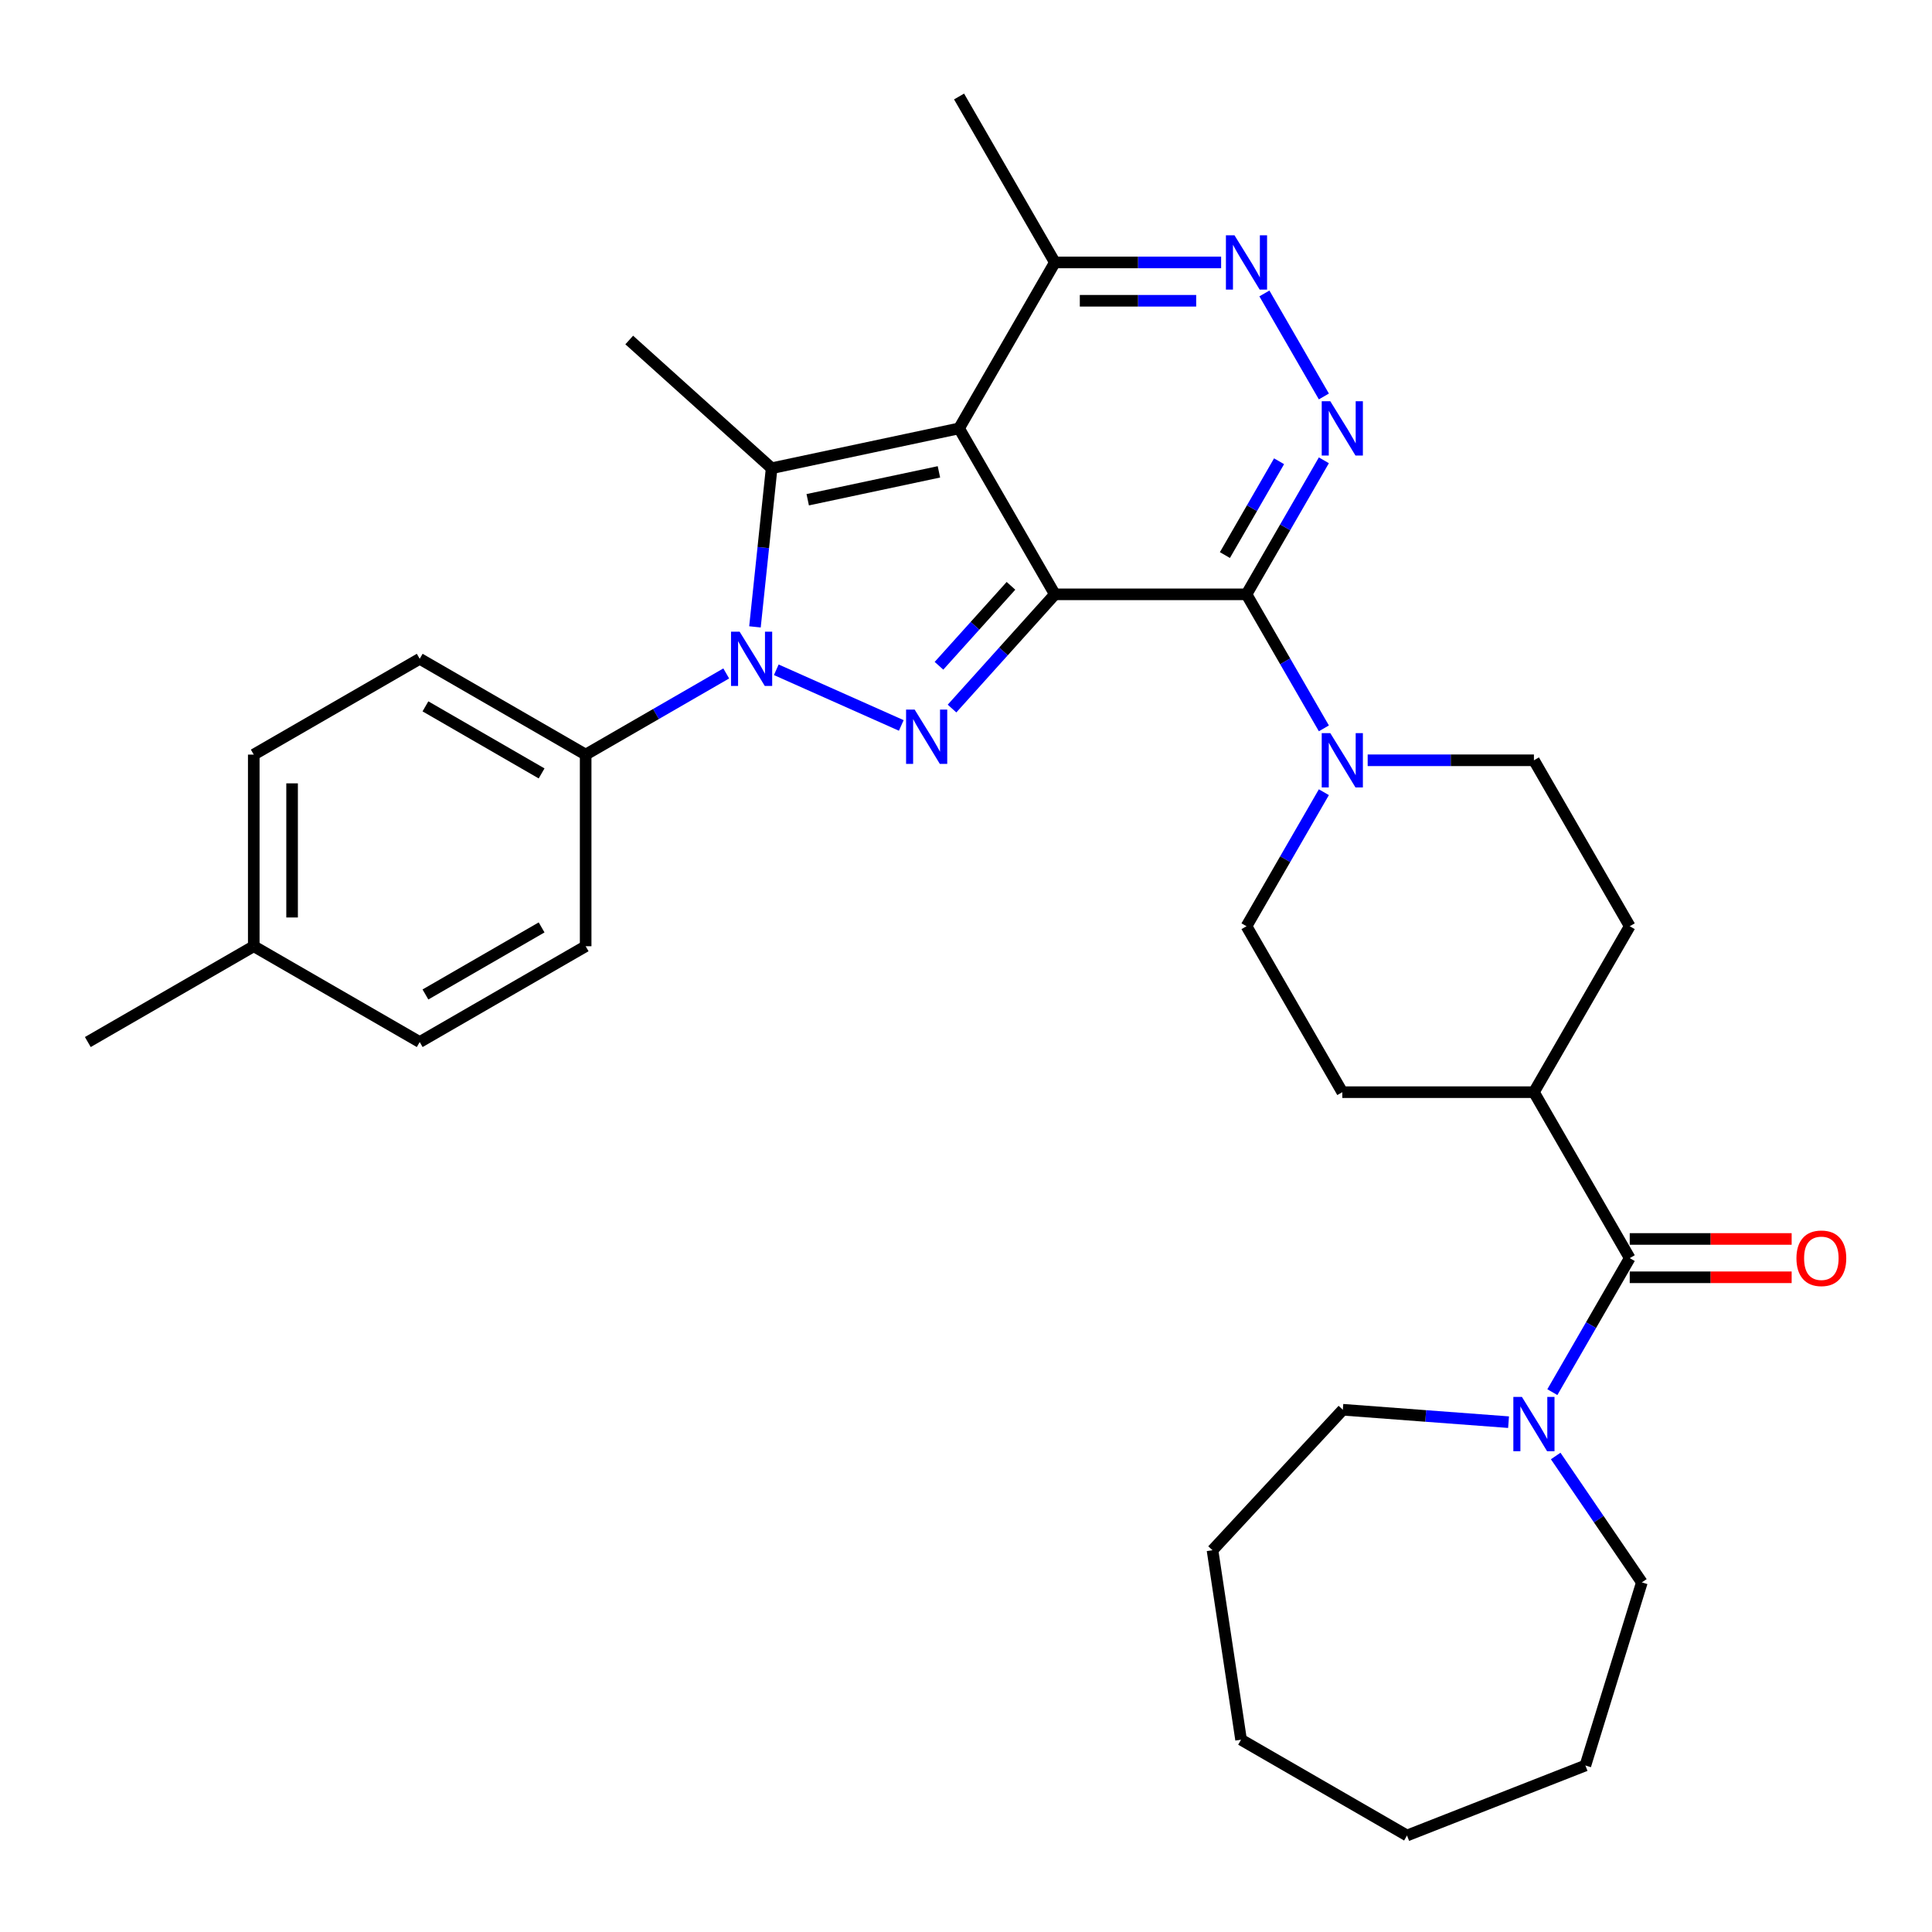 <?xml version='1.0' encoding='iso-8859-1'?>
<svg version='1.1' baseProfile='full'
              xmlns='http://www.w3.org/2000/svg'
                      xmlns:rdkit='http://www.rdkit.org/xml'
                      xmlns:xlink='http://www.w3.org/1999/xlink'
                  xml:space='preserve'
width='1000px' height='1000px' viewBox='0 0 1000 1000'>
<!-- END OF HEADER -->
<rect style='opacity:1.0;fill:#FFFFFF;stroke:none' width='1000' height='1000' x='0' y='0'> </rect>
<path class='bond-0' d='M 546.002,307.627 L 496.411,221.733' style='fill:none;fill-rule:evenodd;stroke:#000000;stroke-width:6px;stroke-linecap:butt;stroke-linejoin:miter;stroke-opacity:1' />
<path class='bond-1' d='M 546.002,307.627 L 519.385,337.188' style='fill:none;fill-rule:evenodd;stroke:#000000;stroke-width:6px;stroke-linecap:butt;stroke-linejoin:miter;stroke-opacity:1' />
<path class='bond-1' d='M 519.385,337.188 L 492.768,366.749' style='fill:none;fill-rule:evenodd;stroke:#0000FF;stroke-width:6px;stroke-linecap:butt;stroke-linejoin:miter;stroke-opacity:1' />
<path class='bond-1' d='M 523.276,303.222 L 504.644,323.915' style='fill:none;fill-rule:evenodd;stroke:#000000;stroke-width:6px;stroke-linecap:butt;stroke-linejoin:miter;stroke-opacity:1' />
<path class='bond-1' d='M 504.644,323.915 L 486.012,344.608' style='fill:none;fill-rule:evenodd;stroke:#0000FF;stroke-width:6px;stroke-linecap:butt;stroke-linejoin:miter;stroke-opacity:1' />
<path class='bond-2' d='M 546.002,307.627 L 645.184,307.627' style='fill:none;fill-rule:evenodd;stroke:#000000;stroke-width:6px;stroke-linecap:butt;stroke-linejoin:miter;stroke-opacity:1' />
<path class='bond-4' d='M 496.411,221.733 L 399.397,242.354' style='fill:none;fill-rule:evenodd;stroke:#000000;stroke-width:6px;stroke-linecap:butt;stroke-linejoin:miter;stroke-opacity:1' />
<path class='bond-4' d='M 485.983,244.229 L 418.073,258.664' style='fill:none;fill-rule:evenodd;stroke:#000000;stroke-width:6px;stroke-linecap:butt;stroke-linejoin:miter;stroke-opacity:1' />
<path class='bond-9' d='M 496.411,221.733 L 546.002,135.839' style='fill:none;fill-rule:evenodd;stroke:#000000;stroke-width:6px;stroke-linecap:butt;stroke-linejoin:miter;stroke-opacity:1' />
<path class='bond-3' d='M 466.505,375.487 L 401.802,346.679' style='fill:none;fill-rule:evenodd;stroke:#0000FF;stroke-width:6px;stroke-linecap:butt;stroke-linejoin:miter;stroke-opacity:1' />
<path class='bond-5' d='M 645.184,307.627 L 665.209,272.942' style='fill:none;fill-rule:evenodd;stroke:#000000;stroke-width:6px;stroke-linecap:butt;stroke-linejoin:miter;stroke-opacity:1' />
<path class='bond-5' d='M 665.209,272.942 L 685.235,238.257' style='fill:none;fill-rule:evenodd;stroke:#0000FF;stroke-width:6px;stroke-linecap:butt;stroke-linejoin:miter;stroke-opacity:1' />
<path class='bond-5' d='M 634.013,287.303 L 648.031,263.024' style='fill:none;fill-rule:evenodd;stroke:#000000;stroke-width:6px;stroke-linecap:butt;stroke-linejoin:miter;stroke-opacity:1' />
<path class='bond-5' d='M 648.031,263.024 L 662.048,238.744' style='fill:none;fill-rule:evenodd;stroke:#0000FF;stroke-width:6px;stroke-linecap:butt;stroke-linejoin:miter;stroke-opacity:1' />
<path class='bond-7' d='M 645.184,307.627 L 665.209,342.312' style='fill:none;fill-rule:evenodd;stroke:#000000;stroke-width:6px;stroke-linecap:butt;stroke-linejoin:miter;stroke-opacity:1' />
<path class='bond-7' d='M 665.209,342.312 L 685.235,376.997' style='fill:none;fill-rule:evenodd;stroke:#0000FF;stroke-width:6px;stroke-linecap:butt;stroke-linejoin:miter;stroke-opacity:1' />
<path class='bond-11' d='M 375.898,348.574 L 339.517,369.579' style='fill:none;fill-rule:evenodd;stroke:#0000FF;stroke-width:6px;stroke-linecap:butt;stroke-linejoin:miter;stroke-opacity:1' />
<path class='bond-11' d='M 339.517,369.579 L 303.136,390.583' style='fill:none;fill-rule:evenodd;stroke:#000000;stroke-width:6px;stroke-linecap:butt;stroke-linejoin:miter;stroke-opacity:1' />
<path class='bond-33' d='M 390.767,324.469 L 395.082,283.412' style='fill:none;fill-rule:evenodd;stroke:#0000FF;stroke-width:6px;stroke-linecap:butt;stroke-linejoin:miter;stroke-opacity:1' />
<path class='bond-33' d='M 395.082,283.412 L 399.397,242.354' style='fill:none;fill-rule:evenodd;stroke:#000000;stroke-width:6px;stroke-linecap:butt;stroke-linejoin:miter;stroke-opacity:1' />
<path class='bond-20' d='M 399.397,242.354 L 325.691,175.989' style='fill:none;fill-rule:evenodd;stroke:#000000;stroke-width:6px;stroke-linecap:butt;stroke-linejoin:miter;stroke-opacity:1' />
<path class='bond-6' d='M 685.235,205.21 L 654.448,151.886' style='fill:none;fill-rule:evenodd;stroke:#0000FF;stroke-width:6px;stroke-linecap:butt;stroke-linejoin:miter;stroke-opacity:1' />
<path class='bond-32' d='M 632.052,135.839 L 589.027,135.839' style='fill:none;fill-rule:evenodd;stroke:#0000FF;stroke-width:6px;stroke-linecap:butt;stroke-linejoin:miter;stroke-opacity:1' />
<path class='bond-32' d='M 589.027,135.839 L 546.002,135.839' style='fill:none;fill-rule:evenodd;stroke:#000000;stroke-width:6px;stroke-linecap:butt;stroke-linejoin:miter;stroke-opacity:1' />
<path class='bond-32' d='M 619.145,155.676 L 589.027,155.676' style='fill:none;fill-rule:evenodd;stroke:#0000FF;stroke-width:6px;stroke-linecap:butt;stroke-linejoin:miter;stroke-opacity:1' />
<path class='bond-32' d='M 589.027,155.676 L 558.91,155.676' style='fill:none;fill-rule:evenodd;stroke:#000000;stroke-width:6px;stroke-linecap:butt;stroke-linejoin:miter;stroke-opacity:1' />
<path class='bond-13' d='M 685.235,410.045 L 665.209,444.73' style='fill:none;fill-rule:evenodd;stroke:#0000FF;stroke-width:6px;stroke-linecap:butt;stroke-linejoin:miter;stroke-opacity:1' />
<path class='bond-13' d='M 665.209,444.73 L 645.184,479.415' style='fill:none;fill-rule:evenodd;stroke:#000000;stroke-width:6px;stroke-linecap:butt;stroke-linejoin:miter;stroke-opacity:1' />
<path class='bond-14' d='M 707.906,393.521 L 750.931,393.521' style='fill:none;fill-rule:evenodd;stroke:#0000FF;stroke-width:6px;stroke-linecap:butt;stroke-linejoin:miter;stroke-opacity:1' />
<path class='bond-14' d='M 750.931,393.521 L 793.956,393.521' style='fill:none;fill-rule:evenodd;stroke:#000000;stroke-width:6px;stroke-linecap:butt;stroke-linejoin:miter;stroke-opacity:1' />
<path class='bond-8' d='M 843.547,651.202 L 793.956,565.309' style='fill:none;fill-rule:evenodd;stroke:#000000;stroke-width:6px;stroke-linecap:butt;stroke-linejoin:miter;stroke-opacity:1' />
<path class='bond-10' d='M 843.547,651.202 L 823.522,685.887' style='fill:none;fill-rule:evenodd;stroke:#000000;stroke-width:6px;stroke-linecap:butt;stroke-linejoin:miter;stroke-opacity:1' />
<path class='bond-10' d='M 823.522,685.887 L 803.496,720.573' style='fill:none;fill-rule:evenodd;stroke:#0000FF;stroke-width:6px;stroke-linecap:butt;stroke-linejoin:miter;stroke-opacity:1' />
<path class='bond-15' d='M 843.547,661.121 L 885.451,661.121' style='fill:none;fill-rule:evenodd;stroke:#000000;stroke-width:6px;stroke-linecap:butt;stroke-linejoin:miter;stroke-opacity:1' />
<path class='bond-15' d='M 885.451,661.121 L 927.356,661.121' style='fill:none;fill-rule:evenodd;stroke:#FF0000;stroke-width:6px;stroke-linecap:butt;stroke-linejoin:miter;stroke-opacity:1' />
<path class='bond-15' d='M 843.547,641.284 L 885.451,641.284' style='fill:none;fill-rule:evenodd;stroke:#000000;stroke-width:6px;stroke-linecap:butt;stroke-linejoin:miter;stroke-opacity:1' />
<path class='bond-15' d='M 885.451,641.284 L 927.356,641.284' style='fill:none;fill-rule:evenodd;stroke:#FF0000;stroke-width:6px;stroke-linecap:butt;stroke-linejoin:miter;stroke-opacity:1' />
<path class='bond-26' d='M 546.002,135.839 L 496.411,49.946' style='fill:none;fill-rule:evenodd;stroke:#000000;stroke-width:6px;stroke-linecap:butt;stroke-linejoin:miter;stroke-opacity:1' />
<path class='bond-24' d='M 805.222,753.62 L 827.525,786.332' style='fill:none;fill-rule:evenodd;stroke:#0000FF;stroke-width:6px;stroke-linecap:butt;stroke-linejoin:miter;stroke-opacity:1' />
<path class='bond-24' d='M 827.525,786.332 L 849.827,819.044' style='fill:none;fill-rule:evenodd;stroke:#000000;stroke-width:6px;stroke-linecap:butt;stroke-linejoin:miter;stroke-opacity:1' />
<path class='bond-25' d='M 780.825,736.112 L 737.938,732.898' style='fill:none;fill-rule:evenodd;stroke:#0000FF;stroke-width:6px;stroke-linecap:butt;stroke-linejoin:miter;stroke-opacity:1' />
<path class='bond-25' d='M 737.938,732.898 L 695.052,729.684' style='fill:none;fill-rule:evenodd;stroke:#000000;stroke-width:6px;stroke-linecap:butt;stroke-linejoin:miter;stroke-opacity:1' />
<path class='bond-18' d='M 303.136,390.583 L 217.242,340.993' style='fill:none;fill-rule:evenodd;stroke:#000000;stroke-width:6px;stroke-linecap:butt;stroke-linejoin:miter;stroke-opacity:1' />
<path class='bond-18' d='M 280.334,400.324 L 220.208,365.61' style='fill:none;fill-rule:evenodd;stroke:#000000;stroke-width:6px;stroke-linecap:butt;stroke-linejoin:miter;stroke-opacity:1' />
<path class='bond-19' d='M 303.136,390.583 L 303.136,489.765' style='fill:none;fill-rule:evenodd;stroke:#000000;stroke-width:6px;stroke-linecap:butt;stroke-linejoin:miter;stroke-opacity:1' />
<path class='bond-12' d='M 793.956,565.309 L 843.547,479.415' style='fill:none;fill-rule:evenodd;stroke:#000000;stroke-width:6px;stroke-linecap:butt;stroke-linejoin:miter;stroke-opacity:1' />
<path class='bond-34' d='M 793.956,565.309 L 694.775,565.309' style='fill:none;fill-rule:evenodd;stroke:#000000;stroke-width:6px;stroke-linecap:butt;stroke-linejoin:miter;stroke-opacity:1' />
<path class='bond-16' d='M 645.184,479.415 L 694.775,565.309' style='fill:none;fill-rule:evenodd;stroke:#000000;stroke-width:6px;stroke-linecap:butt;stroke-linejoin:miter;stroke-opacity:1' />
<path class='bond-17' d='M 793.956,393.521 L 843.547,479.415' style='fill:none;fill-rule:evenodd;stroke:#000000;stroke-width:6px;stroke-linecap:butt;stroke-linejoin:miter;stroke-opacity:1' />
<path class='bond-22' d='M 217.242,340.993 L 131.348,390.583' style='fill:none;fill-rule:evenodd;stroke:#000000;stroke-width:6px;stroke-linecap:butt;stroke-linejoin:miter;stroke-opacity:1' />
<path class='bond-21' d='M 303.136,489.765 L 217.242,539.356' style='fill:none;fill-rule:evenodd;stroke:#000000;stroke-width:6px;stroke-linecap:butt;stroke-linejoin:miter;stroke-opacity:1' />
<path class='bond-21' d='M 280.334,480.025 L 220.208,514.739' style='fill:none;fill-rule:evenodd;stroke:#000000;stroke-width:6px;stroke-linecap:butt;stroke-linejoin:miter;stroke-opacity:1' />
<path class='bond-23' d='M 217.242,539.356 L 131.348,489.765' style='fill:none;fill-rule:evenodd;stroke:#000000;stroke-width:6px;stroke-linecap:butt;stroke-linejoin:miter;stroke-opacity:1' />
<path class='bond-35' d='M 131.348,390.583 L 131.348,489.765' style='fill:none;fill-rule:evenodd;stroke:#000000;stroke-width:6px;stroke-linecap:butt;stroke-linejoin:miter;stroke-opacity:1' />
<path class='bond-35' d='M 151.185,405.461 L 151.185,474.888' style='fill:none;fill-rule:evenodd;stroke:#000000;stroke-width:6px;stroke-linecap:butt;stroke-linejoin:miter;stroke-opacity:1' />
<path class='bond-27' d='M 131.348,489.765 L 45.455,539.356' style='fill:none;fill-rule:evenodd;stroke:#000000;stroke-width:6px;stroke-linecap:butt;stroke-linejoin:miter;stroke-opacity:1' />
<path class='bond-28' d='M 849.827,819.044 L 820.593,913.819' style='fill:none;fill-rule:evenodd;stroke:#000000;stroke-width:6px;stroke-linecap:butt;stroke-linejoin:miter;stroke-opacity:1' />
<path class='bond-29' d='M 695.052,729.684 L 627.591,802.39' style='fill:none;fill-rule:evenodd;stroke:#000000;stroke-width:6px;stroke-linecap:butt;stroke-linejoin:miter;stroke-opacity:1' />
<path class='bond-30' d='M 820.593,913.819 L 728.267,950.054' style='fill:none;fill-rule:evenodd;stroke:#000000;stroke-width:6px;stroke-linecap:butt;stroke-linejoin:miter;stroke-opacity:1' />
<path class='bond-31' d='M 627.591,802.39 L 642.374,900.464' style='fill:none;fill-rule:evenodd;stroke:#000000;stroke-width:6px;stroke-linecap:butt;stroke-linejoin:miter;stroke-opacity:1' />
<path class='bond-36' d='M 728.267,950.054 L 642.374,900.464' style='fill:none;fill-rule:evenodd;stroke:#000000;stroke-width:6px;stroke-linecap:butt;stroke-linejoin:miter;stroke-opacity:1' />
<path  class='atom-2' d='M 473.428 367.289
L 482.632 382.167
Q 483.545 383.634, 485.012 386.293
Q 486.48 388.951, 486.56 389.109
L 486.56 367.289
L 490.289 367.289
L 490.289 395.378
L 486.441 395.378
L 476.562 379.112
Q 475.412 377.207, 474.182 375.025
Q 472.992 372.843, 472.635 372.169
L 472.635 395.378
L 468.985 395.378
L 468.985 367.289
L 473.428 367.289
' fill='#0000FF'/>
<path  class='atom-4' d='M 382.821 326.949
L 392.025 341.826
Q 392.938 343.294, 394.405 345.952
Q 395.873 348.61, 395.953 348.768
L 395.953 326.949
L 399.682 326.949
L 399.682 355.037
L 395.834 355.037
L 385.955 338.771
Q 384.805 336.867, 383.575 334.685
Q 382.385 332.503, 382.028 331.828
L 382.028 355.037
L 378.378 355.037
L 378.378 326.949
L 382.821 326.949
' fill='#0000FF'/>
<path  class='atom-6' d='M 688.566 207.689
L 697.77 222.566
Q 698.682 224.034, 700.15 226.692
Q 701.618 229.35, 701.698 229.509
L 701.698 207.689
L 705.427 207.689
L 705.427 235.777
L 701.579 235.777
L 691.7 219.512
Q 690.55 217.607, 689.32 215.425
Q 688.13 213.243, 687.772 212.569
L 687.772 235.777
L 684.123 235.777
L 684.123 207.689
L 688.566 207.689
' fill='#0000FF'/>
<path  class='atom-7' d='M 638.975 121.795
L 648.179 136.673
Q 649.092 138.141, 650.56 140.799
Q 652.027 143.457, 652.107 143.615
L 652.107 121.795
L 655.836 121.795
L 655.836 149.884
L 651.988 149.884
L 642.109 133.618
Q 640.959 131.714, 639.729 129.532
Q 638.539 127.35, 638.182 126.675
L 638.182 149.884
L 634.532 149.884
L 634.532 121.795
L 638.975 121.795
' fill='#0000FF'/>
<path  class='atom-8' d='M 688.566 379.477
L 697.77 394.354
Q 698.682 395.822, 700.15 398.48
Q 701.618 401.138, 701.698 401.297
L 701.698 379.477
L 705.427 379.477
L 705.427 407.565
L 701.579 407.565
L 691.7 391.299
Q 690.55 389.395, 689.32 387.213
Q 688.13 385.031, 687.772 384.357
L 687.772 407.565
L 684.123 407.565
L 684.123 379.477
L 688.566 379.477
' fill='#0000FF'/>
<path  class='atom-11' d='M 787.748 723.052
L 796.952 737.929
Q 797.864 739.397, 799.332 742.055
Q 800.8 744.713, 800.879 744.872
L 800.879 723.052
L 804.608 723.052
L 804.608 751.14
L 800.76 751.14
L 790.882 734.875
Q 789.731 732.97, 788.501 730.788
Q 787.311 728.606, 786.954 727.932
L 786.954 751.14
L 783.304 751.14
L 783.304 723.052
L 787.748 723.052
' fill='#0000FF'/>
<path  class='atom-16' d='M 929.835 651.282
Q 929.835 644.537, 933.168 640.768
Q 936.5 637, 942.729 637
Q 948.957 637, 952.29 640.768
Q 955.622 644.537, 955.622 651.282
Q 955.622 658.105, 952.25 661.993
Q 948.878 665.842, 942.729 665.842
Q 936.54 665.842, 933.168 661.993
Q 929.835 658.145, 929.835 651.282
M 942.729 662.668
Q 947.013 662.668, 949.314 659.811
Q 951.655 656.915, 951.655 651.282
Q 951.655 645.767, 949.314 642.99
Q 947.013 640.173, 942.729 640.173
Q 938.444 640.173, 936.103 642.95
Q 933.802 645.728, 933.802 651.282
Q 933.802 656.955, 936.103 659.811
Q 938.444 662.668, 942.729 662.668
' fill='#FF0000'/>
</svg>
